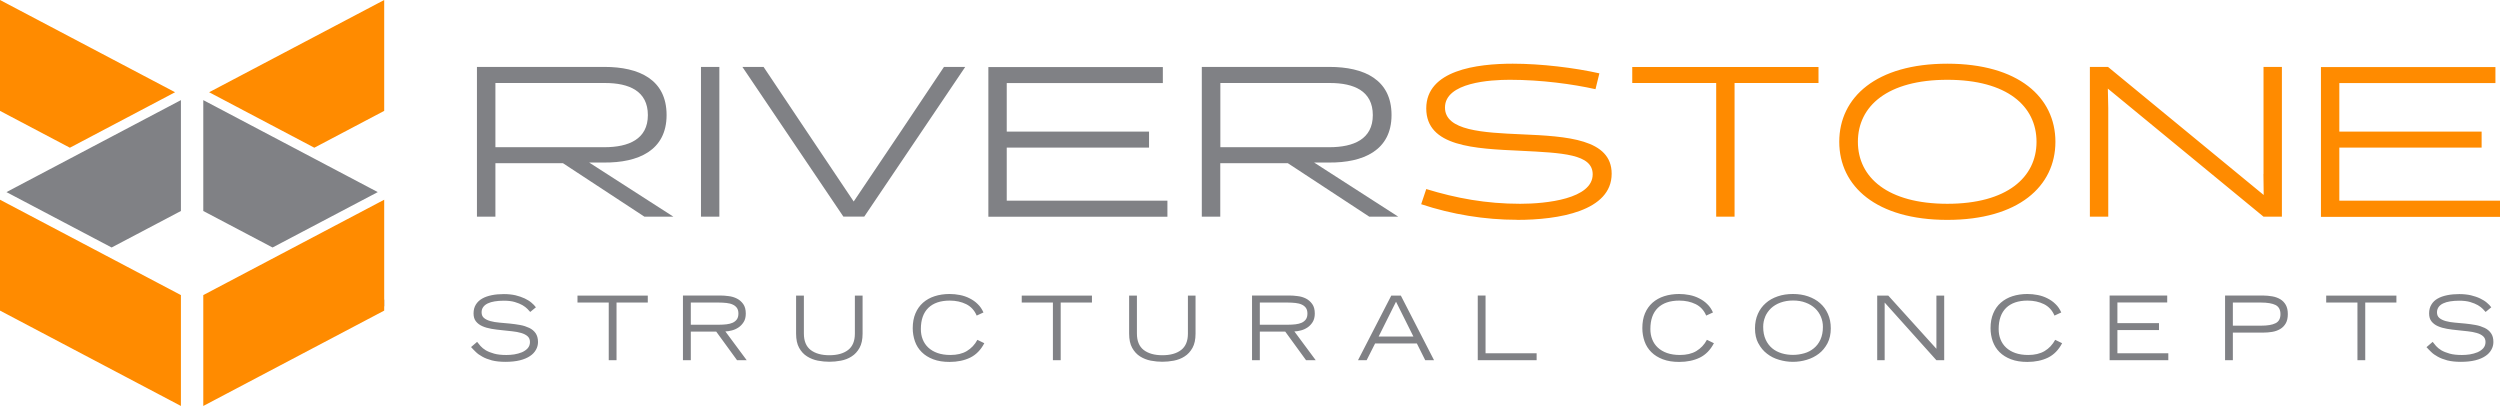 <?xml version="1.0" encoding="UTF-8"?> <svg xmlns="http://www.w3.org/2000/svg" id="Layer_2" viewBox="0 0 295.16 47.93"><defs><style> .cls-1 { fill: #ff8b00; } .cls-2 { fill: #808185; } </style></defs><g id="Layer_1-2" data-name="Layer_1"><path class="cls-2" d="M0,36.17l.76-.4-.76-.4v.8ZM.76,22.68l12.42,6.54,8.18-4.31v-13.09L.76,22.68Z"></path><polygon class="cls-1" points="0 23.58 21.36 34.84 21.36 47.93 0 36.67 0 23.58"></polygon><polygon class="cls-1" points="0 13.09 0 0 20.67 10.89 8.25 17.44 0 13.09"></polygon><g><path class="cls-1" d="M295.16,25.58v-1.89h-18.97v-6.26h16.8v-1.89h-16.8v-5.73h18.43v-1.89h-20.6v17.68h21.15ZM267.23,20.55l.03,2.47-18.38-15.12h-2.14v17.68h2.17v-12.8l-.05-2.32,18.38,15.12h2.17V7.9h-2.17v12.65ZM219.35,16.74c0-4.22,3.5-7.32,10.56-7.32s10.53,3.11,10.53,7.32-3.5,7.32-10.53,7.32-10.56-3.1-10.56-7.32M217.15,16.74c0,5.25,4.37,9.22,12.76,9.22s12.76-3.96,12.76-9.22-4.37-9.22-12.76-9.22-12.76,3.96-12.76,9.22M214.7,9.8v-1.89h-21.99v1.89h9.91v15.78h2.17v-15.78h9.91ZM179.12,25.96c4.89,0,11.16-1.03,11.16-5.45,0-4.09-5.24-4.42-10.61-4.65-4.59-.2-9.07-.43-9.07-3.16,0-2.98,5.4-3.28,7.65-3.28,3.72,0,7.44.51,10.12,1.11l.46-1.87c-2.93-.66-6.87-1.14-10.23-1.14-4.23,0-10.21.76-10.21,5.28s5.7,4.75,11.13,5c4.94.25,8.52.38,8.52,2.78,0,2.9-5.48,3.48-8.55,3.48-4.04,0-7.57-.66-11.1-1.74l-.6,1.79c3.64,1.21,7.52,1.84,11.32,1.84"></path><path class="cls-2" d="M144.08,17.37v-7.57h12.95c2.85,0,5.05.96,5.05,3.79s-2.25,3.79-5.13,3.79h-12.87ZM141.9,25.58h2.17v-6.31h7.98l9.61,6.31h3.42l-9.93-6.39h1.76c4.02.03,7.38-1.41,7.38-5.61s-3.26-5.68-7.33-5.68h-15.07v17.67ZM137.83,25.58v-1.89h-18.97v-6.26h16.8v-1.89h-16.8v-5.73h18.43v-1.89h-20.6v17.67h21.14ZM111.45,7.9l-5.07,7.58-5.59,8.31-5.57-8.31-5.07-7.58h-2.5l11.92,17.67h2.47l11.92-17.67h-2.5ZM82.76,25.58h2.17V7.9h-2.17v17.67ZM58.49,17.37v-7.57h12.95c2.85,0,5.05.96,5.05,3.79s-2.25,3.79-5.13,3.79h-12.87ZM56.32,25.58h2.17v-6.31h7.98l9.61,6.31h3.42l-9.94-6.39h1.76c4.02.03,7.38-1.41,7.38-5.61s-3.26-5.68-7.33-5.68h-15.06v17.67Z"></path><path class="cls-2" d="M286.46,40.96c.16.18.35.38.56.58.21.21.47.4.79.57.32.18.69.32,1.13.44.44.11.97.17,1.6.17s1.22-.06,1.7-.18c.48-.12.88-.29,1.19-.5.32-.21.55-.46.71-.75.16-.28.24-.59.24-.91,0-.43-.09-.77-.28-1.04-.19-.27-.44-.48-.76-.63s-.67-.27-1.07-.34c-.4-.07-.8-.13-1.22-.17-.41-.04-.82-.08-1.22-.11s-.76-.1-1.07-.18c-.32-.09-.57-.21-.76-.37-.19-.16-.28-.38-.28-.67,0-.24.07-.44.19-.62.13-.18.31-.32.54-.43.23-.11.51-.19.82-.24.32-.05.67-.08,1.06-.08.52,0,.96.05,1.32.16.36.11.66.23.9.37.24.14.43.29.58.44.14.15.25.27.33.36l.67-.55c-.13-.18-.31-.37-.53-.55-.22-.19-.49-.35-.8-.5-.31-.15-.68-.27-1.08-.37-.41-.09-.86-.14-1.36-.14s-.99.04-1.43.13c-.44.09-.82.22-1.13.4-.32.18-.57.42-.74.71-.18.29-.27.64-.27,1.04,0,.39.09.7.28.94.19.24.44.43.76.57.32.14.67.24,1.07.31.4.07.8.12,1.22.16.41.04.82.08,1.22.13.4.04.76.11,1.07.2.32.09.57.22.76.39.19.17.28.4.28.68s-.09.54-.27.74c-.18.2-.41.35-.68.47-.28.11-.58.2-.9.25-.33.05-.64.07-.93.07-.57,0-1.06-.05-1.45-.16-.39-.11-.72-.24-.98-.39-.26-.16-.47-.33-.63-.51-.16-.18-.29-.35-.4-.49l-.71.61ZM278.33,42.53h.92v-6.81h3.68v-.82h-8.29v.82h3.69v6.81ZM262.7,42.53h.92v-3.26h3.55c.39,0,.76-.03,1.11-.09.36-.06.67-.18.94-.34.27-.16.49-.39.65-.67.16-.28.24-.65.24-1.09s-.08-.79-.24-1.08c-.16-.28-.38-.51-.65-.67-.27-.16-.59-.28-.94-.34-.36-.06-.73-.1-1.11-.1h-4.47v7.63ZM263.62,35.72h3.31c.77,0,1.35.1,1.73.29.39.2.58.56.58,1.08s-.19.88-.58,1.07c-.39.2-.96.29-1.73.29h-3.31v-2.74ZM249.07,42.53h6.93v-.82h-6.01v-2.74h4.91v-.82h-4.91v-2.44h5.88v-.82h-6.8v7.63ZM242.65,40.11c-.32.59-.74,1.03-1.26,1.34-.53.31-1.17.46-1.93.46-.58,0-1.09-.08-1.52-.23-.43-.15-.8-.37-1.09-.64-.29-.27-.51-.59-.66-.97-.15-.37-.22-.78-.22-1.22,0-1.09.29-1.92.88-2.5.59-.57,1.43-.86,2.53-.86.73,0,1.37.14,1.94.42.56.28.98.73,1.24,1.35l.8-.37c-.17-.38-.39-.72-.68-.99-.28-.28-.6-.5-.96-.68-.35-.18-.73-.31-1.14-.39-.41-.08-.81-.12-1.22-.12-.64,0-1.23.09-1.76.26-.53.17-.99.43-1.38.77-.39.34-.68.76-.89,1.26-.21.5-.32,1.08-.32,1.74,0,.55.09,1.07.26,1.56.18.49.44.91.8,1.27.36.36.81.64,1.36.85.55.21,1.19.31,1.93.31.93,0,1.74-.17,2.44-.51.69-.34,1.25-.91,1.66-1.7l-.82-.4ZM221.63,42.53h.88v-6.81l6.11,6.81h.92v-7.63h-.92v6.28l-5.68-6.28h-1.31v7.63ZM207.6,40.53c.26.5.6.91,1.02,1.23.42.33.9.57,1.43.72.54.16,1.08.24,1.63.24s1.1-.08,1.63-.24c.54-.16,1.01-.4,1.43-.72.42-.32.76-.74,1.02-1.23.26-.5.39-1.09.39-1.76,0-.64-.11-1.21-.34-1.71-.22-.5-.53-.92-.93-1.27-.39-.35-.87-.61-1.41-.8-.55-.19-1.14-.28-1.79-.28s-1.25.09-1.8.28c-.55.19-1.02.45-1.41.8-.4.35-.71.77-.93,1.27-.22.5-.34,1.07-.34,1.71,0,.68.13,1.27.39,1.76M208.4,37.39c.16-.37.39-.7.69-.99.3-.28.67-.51,1.11-.67.44-.16.93-.25,1.49-.25s1.05.08,1.49.25c.44.16.81.39,1.11.67.3.28.53.61.69.99.16.38.24.78.24,1.2,0,.58-.1,1.08-.29,1.5-.19.42-.45.76-.78,1.03-.33.27-.7.47-1.13.59s-.87.19-1.33.19-.92-.06-1.34-.19-.8-.32-1.12-.59c-.32-.27-.58-.61-.77-1.03-.19-.42-.29-.91-.29-1.5,0-.43.08-.83.24-1.2M201.53,40.11c-.31.59-.74,1.03-1.26,1.34-.52.31-1.17.46-1.93.46-.58,0-1.09-.08-1.52-.23-.43-.15-.8-.37-1.09-.64-.29-.27-.51-.59-.66-.97-.15-.37-.22-.78-.22-1.22,0-1.09.29-1.92.88-2.5.59-.57,1.43-.86,2.53-.86.73,0,1.37.14,1.94.42.56.28.98.73,1.24,1.35l.8-.37c-.17-.38-.39-.72-.68-.99-.28-.28-.6-.5-.96-.68-.35-.18-.73-.31-1.14-.39-.41-.08-.81-.12-1.22-.12-.64,0-1.23.09-1.76.26-.53.17-.99.43-1.38.77-.38.34-.68.76-.89,1.26-.21.5-.31,1.08-.31,1.74,0,.55.09,1.07.26,1.56.17.49.44.91.8,1.27.36.36.81.64,1.36.85.55.21,1.19.31,1.93.31.93,0,1.74-.17,2.44-.51.69-.34,1.25-.91,1.66-1.7l-.82-.4ZM174.47,42.53h6.95v-.82h-6.03v-6.82h-.92v7.63ZM162.77,39.73l2.05-4.11,2.05,4.11h-4.1ZM160.32,42.53h1.03l1-1.98h4.93l.99,1.98h1.04l-3.92-7.63h-1.13l-3.93,7.63ZM148.74,35.72h3.28c.34,0,.64.02.93.05.28.03.53.09.74.19.21.09.37.23.49.39.12.17.18.39.18.67s-.06.51-.18.68c-.12.17-.28.3-.49.4-.21.09-.45.16-.74.19-.28.03-.59.05-.93.05h-3.28v-2.61ZM147.82,42.53h.92v-3.38h3l2.46,3.38h1.14l-2.52-3.4c.23,0,.49-.05.77-.12.28-.07.54-.19.78-.35.24-.16.44-.37.61-.64.16-.26.25-.6.25-1,0-.47-.1-.84-.3-1.12-.2-.28-.45-.5-.74-.65-.3-.15-.62-.25-.98-.29-.35-.05-.68-.07-.98-.07h-4.41v7.63ZM141.17,34.9h-.92v4.49c0,.88-.27,1.52-.8,1.93-.53.41-1.27.62-2.21.62s-1.67-.21-2.21-.62c-.53-.41-.8-1.06-.8-1.93v-4.49h-.92v4.49c0,.69.12,1.25.36,1.68.24.43.55.77.93,1.01.38.24.81.41,1.27.5.47.09.92.13,1.36.13s.89-.04,1.36-.13c.46-.09.89-.25,1.27-.5.38-.24.69-.58.93-1.01.24-.43.36-.99.36-1.68v-4.49ZM124.31,42.53h.92v-6.81h3.69v-.82h-8.29v.82h3.68v6.81ZM115.4,40.11c-.31.59-.74,1.03-1.26,1.34-.52.31-1.17.46-1.93.46-.58,0-1.09-.08-1.52-.23-.43-.15-.8-.37-1.09-.64-.29-.27-.51-.59-.66-.97-.15-.37-.22-.78-.22-1.22,0-1.09.29-1.92.88-2.5.59-.57,1.43-.86,2.53-.86.73,0,1.37.14,1.94.42.56.28.98.73,1.24,1.35l.8-.37c-.17-.38-.39-.72-.68-.99-.28-.28-.6-.5-.96-.68-.35-.18-.73-.31-1.14-.39-.41-.08-.81-.12-1.22-.12-.64,0-1.23.09-1.76.26-.53.17-.99.43-1.38.77-.38.34-.68.76-.89,1.26-.21.5-.32,1.08-.32,1.74,0,.55.09,1.07.26,1.56.17.49.44.91.8,1.27.36.36.81.64,1.36.85.55.21,1.19.31,1.93.31.93,0,1.74-.17,2.44-.51.69-.34,1.25-.91,1.66-1.7l-.82-.4ZM101.85,34.9h-.92v4.49c0,.88-.27,1.52-.8,1.93-.53.41-1.27.62-2.21.62s-1.67-.21-2.21-.62c-.53-.41-.8-1.06-.8-1.93v-4.49h-.92v4.49c0,.69.12,1.25.36,1.68.24.43.55.77.94,1.01.38.24.81.41,1.27.5.47.09.92.13,1.36.13s.89-.04,1.36-.13c.47-.09.89-.25,1.27-.5.38-.24.69-.58.93-1.01.24-.43.36-.99.36-1.68v-4.49ZM81.56,35.72h3.28c.34,0,.65.02.93.05.28.03.53.09.74.19.21.09.37.23.49.39.12.17.18.39.18.67s-.06.51-.18.68c-.12.17-.28.3-.49.4-.21.09-.45.16-.74.19-.28.03-.59.05-.93.05h-3.28v-2.61ZM80.64,42.53h.92v-3.38h3l2.46,3.38h1.14l-2.52-3.4c.23,0,.49-.05.77-.12.28-.07.54-.19.78-.35.24-.16.44-.37.61-.64.17-.26.25-.6.25-1,0-.47-.1-.84-.3-1.12-.2-.28-.45-.5-.75-.65-.3-.15-.62-.25-.98-.29-.35-.05-.68-.07-.98-.07h-4.41v7.63ZM71.87,42.53h.92v-6.81h3.69v-.82h-8.3v.82h3.69v6.81ZM55.6,40.96c.16.18.35.38.56.58.21.21.47.4.79.57.31.18.69.32,1.13.44.44.11.97.17,1.6.17s1.22-.06,1.7-.18c.48-.12.88-.29,1.19-.5.32-.21.55-.46.71-.75.16-.28.24-.59.24-.91,0-.43-.1-.77-.28-1.04-.19-.27-.44-.48-.76-.63s-.67-.27-1.07-.34c-.4-.07-.81-.13-1.22-.17-.41-.04-.82-.08-1.22-.11-.4-.03-.76-.1-1.07-.18-.32-.09-.57-.21-.76-.37-.19-.16-.28-.38-.28-.67,0-.24.06-.44.19-.62.13-.18.31-.32.54-.43.23-.11.51-.19.82-.24.32-.05.67-.08,1.06-.08.52,0,.96.05,1.32.16.36.11.66.23.9.37.24.14.43.29.58.44.14.15.25.27.33.36l.67-.55c-.13-.18-.31-.37-.53-.55-.22-.19-.49-.35-.8-.5-.32-.15-.68-.27-1.08-.37-.41-.09-.86-.14-1.37-.14s-1,.04-1.43.13c-.44.09-.82.22-1.13.4-.32.18-.57.42-.75.71-.18.29-.27.64-.27,1.04,0,.39.09.7.28.94.19.24.44.43.76.57.31.14.67.24,1.07.31.4.07.81.12,1.22.16.41.04.82.08,1.22.13.4.04.76.11,1.07.2.31.09.57.22.76.39.19.17.28.4.28.68s-.09.54-.27.74c-.18.2-.41.35-.68.47-.28.11-.58.2-.9.25-.33.05-.64.07-.93.07-.57,0-1.06-.05-1.45-.16-.39-.11-.72-.24-.98-.39-.26-.16-.47-.33-.63-.51-.16-.18-.29-.35-.4-.49l-.71.61Z"></path></g><path class="cls-2" d="M45.36,36.17l-.76-.4.76-.4v.8ZM44.6,22.68l-12.42,6.54-8.18-4.31v-13.09l20.6,10.86Z"></path><polygon class="cls-1" points="45.36 23.58 24 34.84 24 47.93 45.36 36.67 45.36 23.58"></polygon><polygon class="cls-1" points="45.36 13.09 45.36 0 24.69 10.89 37.11 17.44 45.36 13.09"></polygon></g></svg> 